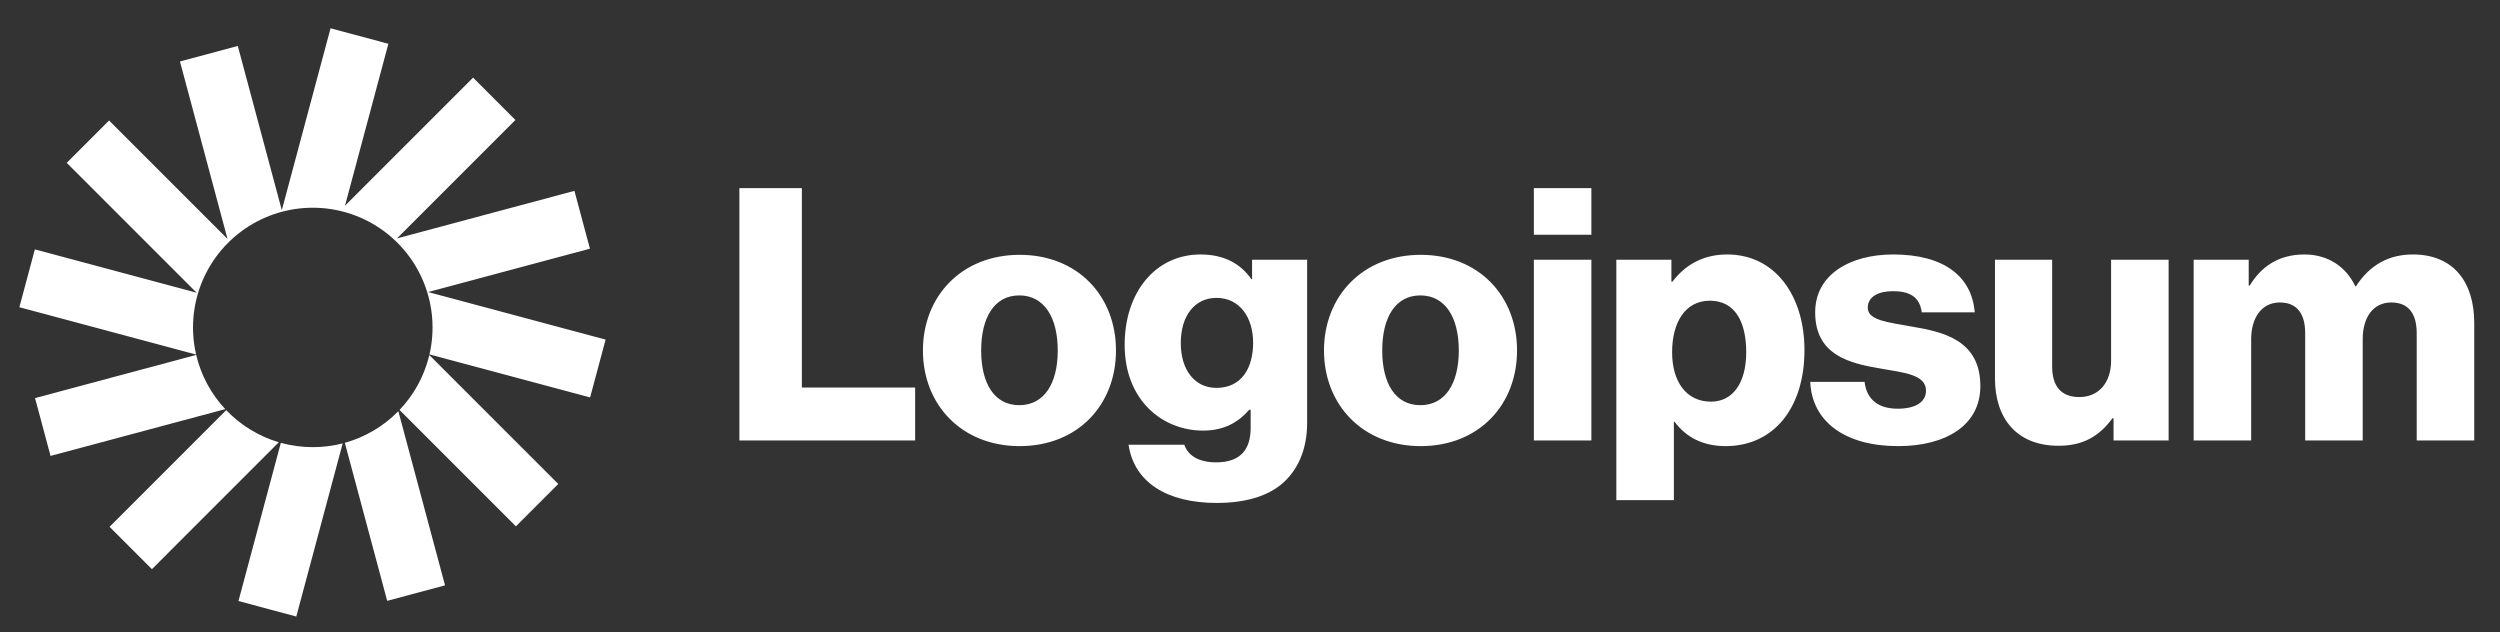 <svg width="170" height="43" viewBox="0 0 170 43" fill="none" xmlns="http://www.w3.org/2000/svg">
<rect x="0" y="0" width="170" height="43" fill="#333333" stroke="none"/>
<g clip-path="url(#clip0_5348_4580)">
<path d="M50.278 29.952H62.23V26.352H54.526V12.792H50.278V29.952ZM69.31 27.552C67.607 27.552 66.719 26.064 66.719 23.832C66.719 21.6 67.607 20.088 69.311 20.088C71.015 20.088 71.927 21.6 71.927 23.832C71.927 26.064 71.014 27.552 69.31 27.552ZM69.335 30.336C73.295 30.336 75.887 27.528 75.887 23.832C75.887 20.136 73.295 17.328 69.335 17.328C65.399 17.328 62.759 20.136 62.759 23.832C62.759 27.528 65.399 30.336 69.335 30.336ZM82.741 34.2C84.565 34.2 86.173 33.792 87.253 32.832C88.237 31.944 88.885 30.6 88.885 28.752V17.664H85.141V18.984H85.093C84.373 17.952 83.269 17.304 81.637 17.304C78.589 17.304 76.477 19.848 76.477 23.448C76.477 27.216 79.045 29.28 81.805 29.28C83.293 29.28 84.229 28.68 84.949 27.864H85.045V29.088C85.045 30.576 84.349 31.44 82.693 31.44C81.397 31.44 80.749 30.888 80.533 30.24H76.741C77.125 32.808 79.357 34.2 82.741 34.2ZM82.717 26.376C81.253 26.376 80.293 25.176 80.293 23.328C80.293 21.456 81.253 20.256 82.717 20.256C84.349 20.256 85.213 21.648 85.213 23.304C85.213 25.032 84.421 26.376 82.717 26.376ZM96.584 27.552C94.879 27.552 93.991 26.064 93.991 23.832C93.991 21.6 94.879 20.088 96.584 20.088C98.287 20.088 99.199 21.6 99.199 23.832C99.199 26.064 98.287 27.552 96.584 27.552ZM96.607 30.336C100.567 30.336 103.159 27.528 103.159 23.832C103.159 20.136 100.567 17.328 96.607 17.328C92.671 17.328 90.031 20.136 90.031 23.832C90.031 27.528 92.671 30.336 96.607 30.336ZM104.302 29.952H108.214V17.664H104.302V29.952ZM104.302 15.96H108.214V12.792H104.302V15.96ZM109.911 34.008H113.823V28.68H113.871C114.639 29.712 115.767 30.336 117.351 30.336C120.567 30.336 122.703 27.792 122.703 23.808C122.703 20.112 120.711 17.304 117.447 17.304C115.767 17.304 114.567 18.048 113.727 19.152H113.655V17.664H109.911V34.008ZM116.343 27.312C114.663 27.312 113.703 25.944 113.703 23.952C113.703 21.96 114.567 20.448 116.271 20.448C117.951 20.448 118.743 21.84 118.743 23.952C118.743 26.04 117.831 27.312 116.343 27.312ZM129.072 30.336C132.288 30.336 134.664 28.944 134.664 26.256C134.664 23.112 132.12 22.56 129.96 22.2C128.4 21.912 127.008 21.792 127.008 20.928C127.008 20.16 127.752 19.8 128.712 19.8C129.792 19.8 130.536 20.136 130.68 21.24H134.28C134.088 18.816 132.216 17.304 128.736 17.304C125.832 17.304 123.432 18.648 123.432 21.24C123.432 24.12 125.712 24.696 127.848 25.056C129.48 25.344 130.968 25.464 130.968 26.568C130.968 27.36 130.224 27.792 129.048 27.792C127.752 27.792 126.936 27.192 126.792 25.968H123.096C123.216 28.68 125.472 30.336 129.072 30.336ZM139.978 30.312C141.682 30.312 142.762 29.64 143.65 28.44H143.722V29.952H147.466V17.664H143.554V24.528C143.554 25.992 142.738 27 141.394 27C140.146 27 139.546 26.256 139.546 24.912V17.664H135.658V25.728C135.658 28.464 137.146 30.312 139.978 30.312ZM149.168 29.952H153.08V23.064C153.08 21.6 153.8 20.568 155.024 20.568C156.2 20.568 156.752 21.336 156.752 22.656V29.952H160.664V23.064C160.664 21.6 161.36 20.568 162.608 20.568C163.784 20.568 164.336 21.336 164.336 22.656V29.952H168.248V21.96C168.248 19.2 166.856 17.304 164.072 17.304C162.488 17.304 161.168 17.976 160.208 19.464H160.16C159.536 18.144 158.312 17.304 156.704 17.304C154.928 17.304 153.752 18.144 152.984 19.416H152.912V17.664H149.168V29.952ZM26.41 2.977L22.477 1.923L19.163 14.293L16.17 3.125L12.237 4.18L15.47 16.246L7.417 8.193L4.538 11.073L13.371 19.905L2.371 16.957L1.317 20.89L13.336 24.11C12.578 20.842 13.901 17.443 16.67 15.548C19.439 13.653 23.087 13.651 25.859 15.542C28.63 17.432 29.959 20.83 29.205 24.099L40.128 27.025L41.181 23.092L29.115 19.859L40.115 16.911L39.062 12.978L26.996 16.211L35.048 8.159L32.169 5.279L23.459 13.989L26.41 2.977Z" fill="white"/>
<path d="M29.194 24.144C28.862 25.546 28.162 26.834 27.168 27.877L35.081 35.79L37.961 32.91L29.194 24.144ZM27.088 27.96C26.086 28.985 24.83 29.727 23.449 30.111L26.329 40.857L30.262 39.803L27.088 27.96ZM23.303 30.15C22.638 30.321 21.955 30.407 21.269 30.406C20.535 30.407 19.805 30.308 19.097 30.113L16.215 40.87L20.148 41.924L23.303 30.15ZM18.958 30.074C17.596 29.67 16.364 28.917 15.383 27.89L7.451 35.823L10.33 38.703L18.958 30.074ZM15.317 27.82C14.348 26.785 13.667 25.514 13.342 24.134L2.383 27.07L3.437 31.003L15.317 27.82Z" fill="white"/>
</g>
<defs>
<clipPath id="clip0_5348_4580">
<rect width="169" height="42" fill="white" transform="translate(0.5 0.5)"/>
</clipPath>
</defs>
</svg>
